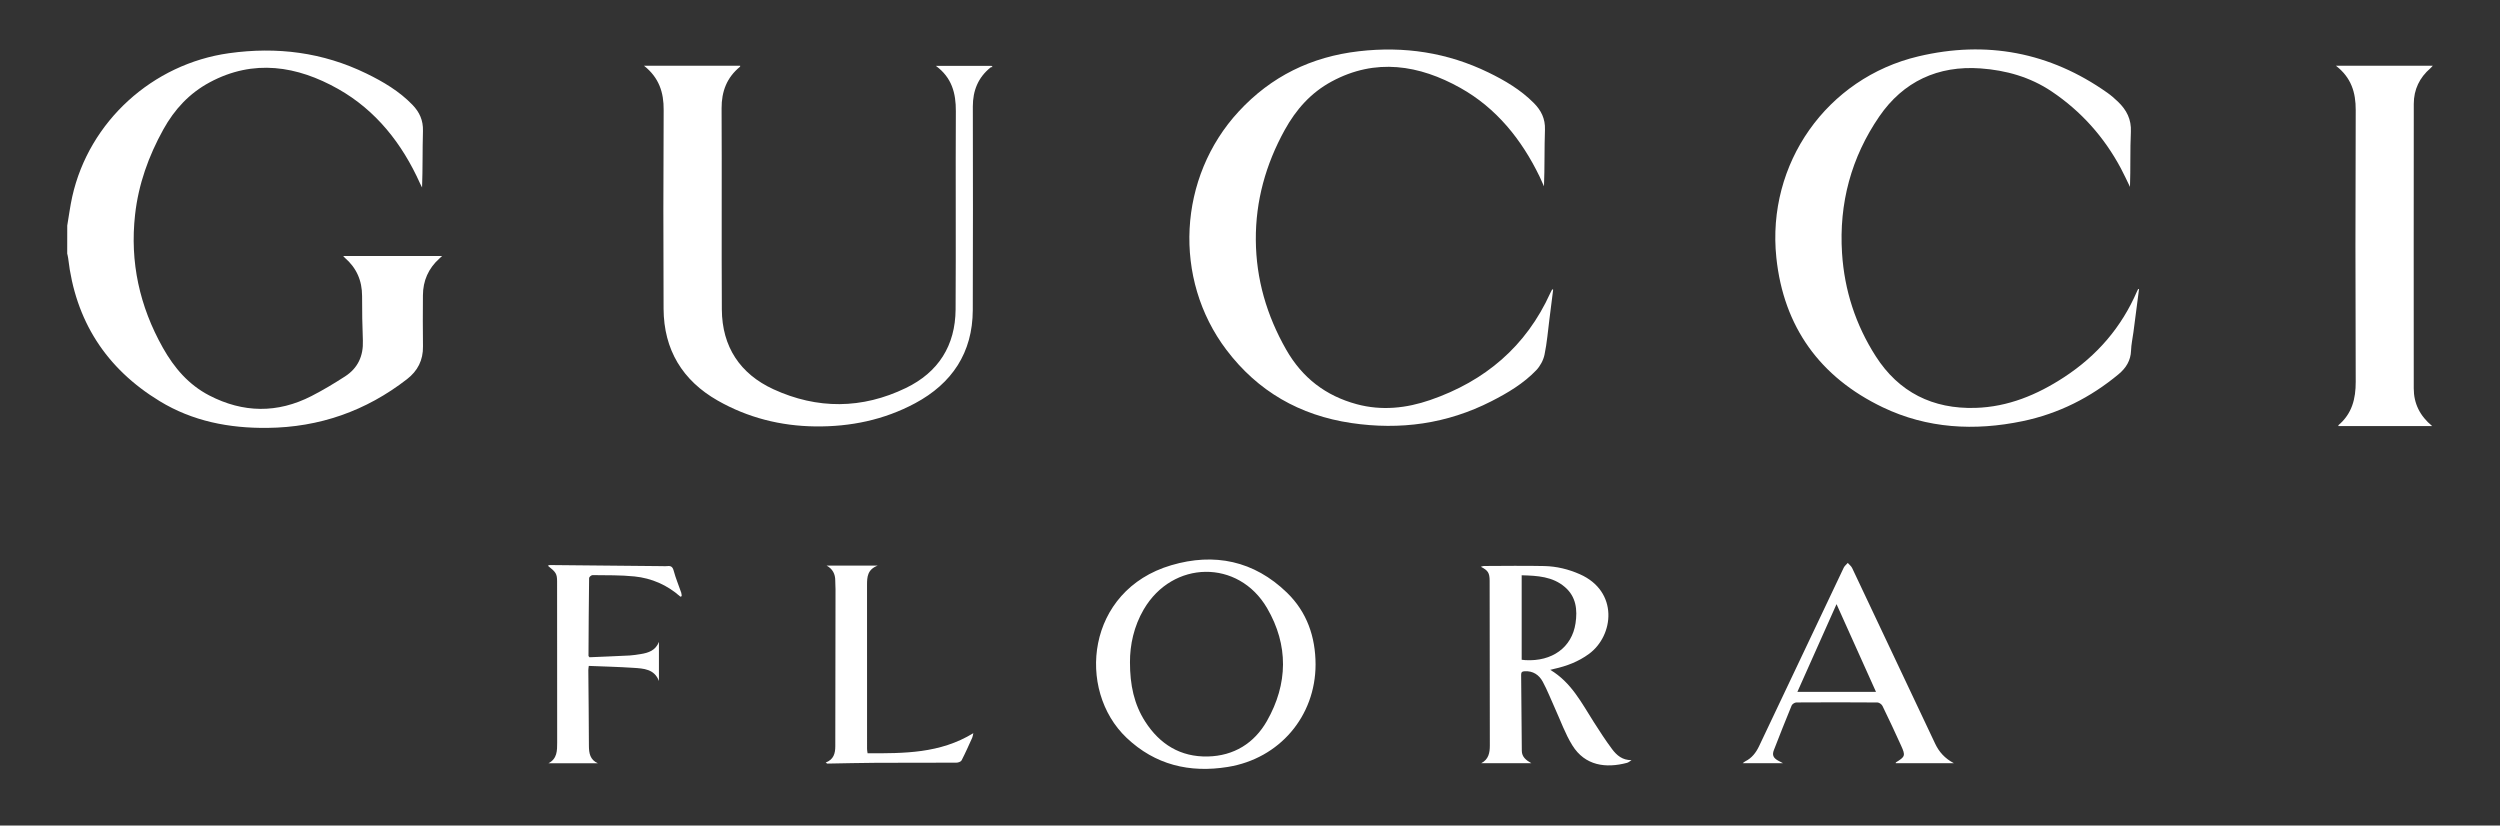 <?xml version="1.0" encoding="utf-8"?>
<!-- Generator: Adobe Illustrator 28.1.0, SVG Export Plug-In . SVG Version: 6.00 Build 0)  -->
<svg version="1.1" id="Calque_1" xmlns="http://www.w3.org/2000/svg" xmlns:xlink="http://www.w3.org/1999/xlink" x="0px" y="0px"
	 viewBox="0 0 893.34 294.99" fill="white" style="enable-background:new 0 0 893.34 294.99;" xml:space="preserve">
<rect x="0" y="0" width="893.34" height="294.99" fill="#333333" stroke="none"/>
<g>
	<path d="M24.03,80.61c0.59-3.45,1.03-6.94,1.79-10.36c6.03-26.92,28.74-47.44,56.03-51.24c17.15-2.39,33.5-0.33,49.08,7.26
		c6.01,2.93,11.76,6.32,16.47,11.2c2.5,2.59,3.85,5.53,3.74,9.3c-0.2,6.71-0.06,13.43-0.32,20.23c-0.25-0.5-0.51-0.99-0.74-1.49
		c-6.37-14.19-15.74-26.11-29.28-33.74c-14.6-8.22-30.15-10.8-45.88-2.34c-7.23,3.88-12.56,9.62-16.55,16.82
		c-5.29,9.55-8.89,19.59-10.1,30.45c-1.89,16.95,1.59,32.73,9.94,47.58c4.05,7.19,9.2,13.21,16.58,17.03
		c12.1,6.27,24.35,6.44,36.52,0.21c4.13-2.11,8.12-4.52,12.01-7.03c4.58-2.96,6.56-7.32,6.35-12.79c-0.21-5.3-0.29-10.6-0.28-15.9
		c0.01-5.53-1.99-10.08-6.17-13.69c-0.16-0.14-0.3-0.32-0.6-0.64c11.85,0,23.48,0,35.38,0c-0.44,0.41-0.73,0.67-1.02,0.94
		c-3.88,3.51-5.83,7.9-5.85,13.13c-0.03,6.08-0.08,12.16,0.02,18.24c0.08,4.93-1.91,8.78-5.72,11.72
		c-14.66,11.37-31.26,17.2-49.85,17.4c-13.68,0.15-26.73-2.37-38.51-9.55c-19.2-11.69-30.16-28.78-32.72-51.16
		c-0.06-0.53-0.22-1.04-0.33-1.56C24.03,87.29,24.03,83.95,24.03,80.61z"/>
	<path d="M764.35,103.32c-0.66,5.13-1.33,10.26-2,15.39c-0.29,2.18-0.78,4.36-0.85,6.55c-0.11,3.58-1.82,6.26-4.42,8.43
		c-10.07,8.38-21.48,14.12-34.32,16.8c-17.16,3.58-34.09,2.66-49.99-4.95c-22.39-10.73-35.43-28.72-38.02-53.5
		c-3.51-33.56,18.02-64.14,50.75-71.9c24.27-5.76,46.97-1.52,67.51,12.99c1.36,0.96,2.63,2.06,3.83,3.22
		c3.04,2.92,4.81,6.26,4.6,10.76c-0.31,6.52-0.08,13.07-0.32,19.67c-1.08-2.21-2.1-4.46-3.26-6.63
		c-5.98-11.19-14.21-20.41-24.75-27.49c-7.66-5.14-16.3-7.57-25.39-8.22c-15.23-1.09-27.62,4.71-36.17,17.16
		c-10.03,14.61-14.46,31.04-13.32,48.87c0.85,13.3,4.87,25.6,12.01,36.78c8.26,12.94,20.44,18.96,35.67,18.5
		c11.63-0.35,22-4.65,31.67-10.97c11.77-7.69,20.53-17.84,26.08-30.74c0.11-0.26,0.26-0.51,0.39-0.77
		C764.14,103.26,764.25,103.29,764.35,103.32z"/>
	<path d="M555,103.49c-0.44,3.51-0.88,7.02-1.33,10.53c-0.55,4.25-0.88,8.55-1.76,12.73c-0.42,1.98-1.54,4.06-2.94,5.53
		c-4.58,4.79-10.25,8.15-16.1,11.13c-15.8,8.04-32.48,10.35-50.01,7.75c-18.44-2.74-33.4-11.33-44.6-26.12
		c-19.25-25.41-17.32-61.73,4.37-85.2c11.6-12.55,25.93-19.57,42.95-21.53c16.2-1.87,31.6,0.45,46.26,7.57
		c5.91,2.87,11.55,6.2,16.24,10.92c2.62,2.64,4.13,5.6,3.99,9.54c-0.24,6.71-0.07,13.43-0.35,20.23c-0.52-1.16-1.02-2.34-1.57-3.48
		c-6.42-13.25-15.45-24.48-28.29-31.67c-14.68-8.21-30.28-10.81-46.05-2.28c-7.39,4-12.7,9.98-16.76,17.35
		c-6.76,12.27-10.4,25.3-10.3,39.28c0.1,13.98,3.89,26.95,10.83,39.13c5.77,10.12,14.14,16.54,25.26,19.54
		c8.88,2.39,17.7,1.44,26.22-1.5c19.57-6.75,34.25-19.13,42.9-38.19c0.21-0.46,0.46-0.9,0.69-1.35
		C554.76,103.43,554.88,103.46,555,103.49z"/>
	<path d="M230.12,23.49c11.76,0,23.06,0,34.37,0c-0.01,0.14,0.02,0.3-0.04,0.34c-4.72,3.86-6.63,8.81-6.6,14.91
		c0.13,23.96-0.05,47.92,0.09,71.88c0.08,13.27,6.52,22.98,18.41,28.46c15.69,7.22,31.71,7.13,47.34-0.43
		c11.63-5.62,17.7-15.17,17.78-28.1c0.15-23.6-0.04-47.21,0.09-70.81c0.04-6.45-1.43-12.01-7.14-16.21c6.88,0,13.38,0,19.88,0
		c0.13,0.14,0.27,0.28,0.4,0.42c-0.25,0.05-0.56,0.02-0.74,0.16c-4.46,3.58-6.34,8.3-6.33,13.94c0.03,24.26,0.09,48.52-0.02,72.78
		c-0.07,15.2-7.41,26.18-20.6,33.26c-11.09,5.95-23.13,8.43-35.67,8.28c-12.38-0.14-24.14-3.12-34.89-9.24
		c-12.59-7.17-19.26-18.18-19.33-32.79c-0.1-23.66-0.11-47.33,0.03-70.99C237.21,33.05,235.52,27.76,230.12,23.49z"/>
	<path d="M834.72,23.5c11.77,0,23.07,0,34.59,0c-0.34,0.36-0.57,0.66-0.85,0.9c-3.88,3.35-5.92,7.6-5.93,12.7
		c-0.04,33.9-0.03,67.8-0.01,101.71c0,5.37,2.18,9.79,6.59,13.45c-11.4,0-22.47,0-33.54,0c0.02-0.15,0-0.3,0.07-0.36
		c4.8-4.08,6.16-9.36,6.14-15.49c-0.13-32.35-0.13-64.71,0-97.06C841.81,33.03,840.19,27.74,834.72,23.5z"/>
	<path d="M470.1,237.44c-0.02,18.51-12.89,33.61-31.32,36.61c-13.69,2.23-26.01-0.73-36.21-10.4c-18-17.07-14.44-52.69,15.95-61.67
		c15.4-4.55,29.59-1.61,41.35,9.79C467.03,218.72,470.07,227.54,470.1,237.44z M403.78,236.64c-0.01,8.1,1.46,15.03,5.45,21.23
		c5.21,8.1,12.61,12.67,22.36,12.45c9.3-0.21,16.59-4.72,21.12-12.67c7.56-13.28,7.76-27.13,0.08-40.32
		c-10.25-17.61-33.79-17.18-44.09,0.44C405.15,223.84,403.76,230.47,403.78,236.64z"/>
	<path d="M529.28,272.73c2.65-1.37,3.1-3.71,3.09-6.37c-0.04-19.61-0.03-39.21-0.07-58.82c-0.01-2.85-0.59-3.71-3.14-5.01
		c0.45-0.12,0.75-0.28,1.06-0.28c7.21-0.02,14.43-0.14,21.64,0.02c4.37,0.1,8.62,1.13,12.65,2.91c13.94,6.15,12.23,21.95,3.27,28.5
		c-3.73,2.73-7.91,4.33-12.38,5.32c-0.39,0.09-0.77,0.19-1.44,0.36c7.58,4.52,11.24,11.91,15.61,18.74c2.08,3.26,4.19,6.52,6.5,9.61
		c1.63,2.17,3.68,3.97,6.94,3.91c-0.54,0.33-1.03,0.81-1.62,0.97c-7.55,2-15,1.06-19.54-6.26c-2.55-4.1-4.18-8.78-6.2-13.2
		c-1.46-3.19-2.71-6.48-4.38-9.55c-1.31-2.41-3.46-3.89-6.45-3.72c-0.91,0.05-1.27,0.34-1.26,1.27c0.09,9.06,0.15,18.11,0.24,27.17
		c0.02,2.13,1.47,3.34,3.43,4.43C541.01,272.73,535.14,272.73,529.28,272.73z M543.75,235.75c0.47,0.05,0.88,0.12,1.29,0.14
		c9.59,0.55,16.65-4.52,17.95-13.15c0.73-4.82,0.23-9.5-3.78-12.95c-4.4-3.79-9.81-4.07-15.46-4.22
		C543.75,215.72,543.75,225.64,543.75,235.75z"/>
	<path d="M698.21,272.73c-7.26,0-14.02,0-20.78,0c0.01-0.09-0.03-0.26,0.02-0.29c3.34-2.03,3.51-2.42,1.9-5.96
		c-2.16-4.77-4.37-9.51-6.67-14.22c-0.28-0.58-1.17-1.23-1.79-1.24c-9.66-0.08-19.32-0.07-28.98-0.01c-0.58,0-1.47,0.57-1.69,1.09
		c-2.18,5.28-4.27,10.59-6.34,15.91c-0.68,1.74-0.25,2.77,1.39,3.72c0.49,0.28,1,0.53,1.84,0.98c-4.99,0-9.57,0-14.37,0
		c0.37-0.28,0.63-0.53,0.94-0.68c2.31-1.14,3.79-3.08,4.86-5.31c10.11-21.28,20.17-42.57,30.28-63.84c0.31-0.66,0.96-1.15,1.45-1.72
		c0.53,0.6,1.24,1.12,1.57,1.82c9.91,20.91,19.77,41.84,29.66,62.76C692.88,268.66,694.93,271,698.21,272.73z M656.26,215.88
		c-4.78,10.71-9.36,20.99-13.99,31.35c9.44,0,18.64,0,28.09,0C665.66,236.79,661.06,226.56,656.26,215.88z"/>
	<path d="M243.15,213.23c-4.71-4.18-10.27-6.62-16.43-7.25c-4.96-0.51-9.99-0.4-14.99-0.47c-0.42-0.01-1.22,0.67-1.22,1.03
		c-0.13,9.29-0.17,18.58-0.22,27.88c0,0.04,0.07,0.09,0.37,0.44c4.61-0.2,9.48-0.38,14.34-0.63c1.3-0.07,2.6-0.3,3.9-0.5
		c2.82-0.44,5.37-1.29,6.56-4.36c0,4.66,0,9.31,0,13.97c-1.63-4.3-5.48-4.46-9.14-4.7c-5.27-0.35-10.56-0.47-15.93-0.69
		c-0.08,0.75-0.17,1.15-0.16,1.54c0.07,9,0.19,17.99,0.21,26.99c0.01,2.67,0.4,5.01,3.19,6.26c-5.88,0-11.76,0-17.64,0
		c3.11-1.62,3.11-4.46,3.11-7.38c-0.03-19.19-0.01-38.38-0.03-57.57c0-2.74-0.39-3.33-3.29-5.63c0.25-0.1,0.44-0.25,0.62-0.25
		c13.42,0.12,26.83,0.26,40.25,0.39c0.6,0.01,1.2,0.06,1.79-0.01c1.35-0.17,1.93,0.28,2.31,1.7c0.7,2.63,1.78,5.17,2.67,7.76
		c0.14,0.4,0.13,0.84,0.18,1.27C243.43,213.08,243.29,213.16,243.15,213.23z"/>
	<path d="M295.06,272.49c2.85-1.11,3.42-3.28,3.42-5.85c0.01-18.7,0.06-37.41,0.08-56.11c0-1.01-0.1-2.02-0.09-3.03
		c0.01-2.41-0.96-4.23-3.11-5.4c5.87,0,11.74,0,18.31,0c-3.75,1.39-3.85,4.15-3.85,6.94c0,19.54,0,39.07,0.01,58.61
		c0,0.46,0.11,0.92,0.19,1.53c12.99,0.02,25.86,0.12,37.79-7.19c-0.2,0.82-0.23,1.27-0.41,1.65c-1.23,2.71-2.43,5.43-3.79,8.07
		c-0.25,0.48-1.21,0.82-1.85,0.82c-9.54,0.05-19.08,0-28.62,0.05c-5.84,0.03-11.68,0.19-17.52,0.28
		C295.53,272.86,295.44,272.75,295.06,272.49z"/>
</g>
</svg>
